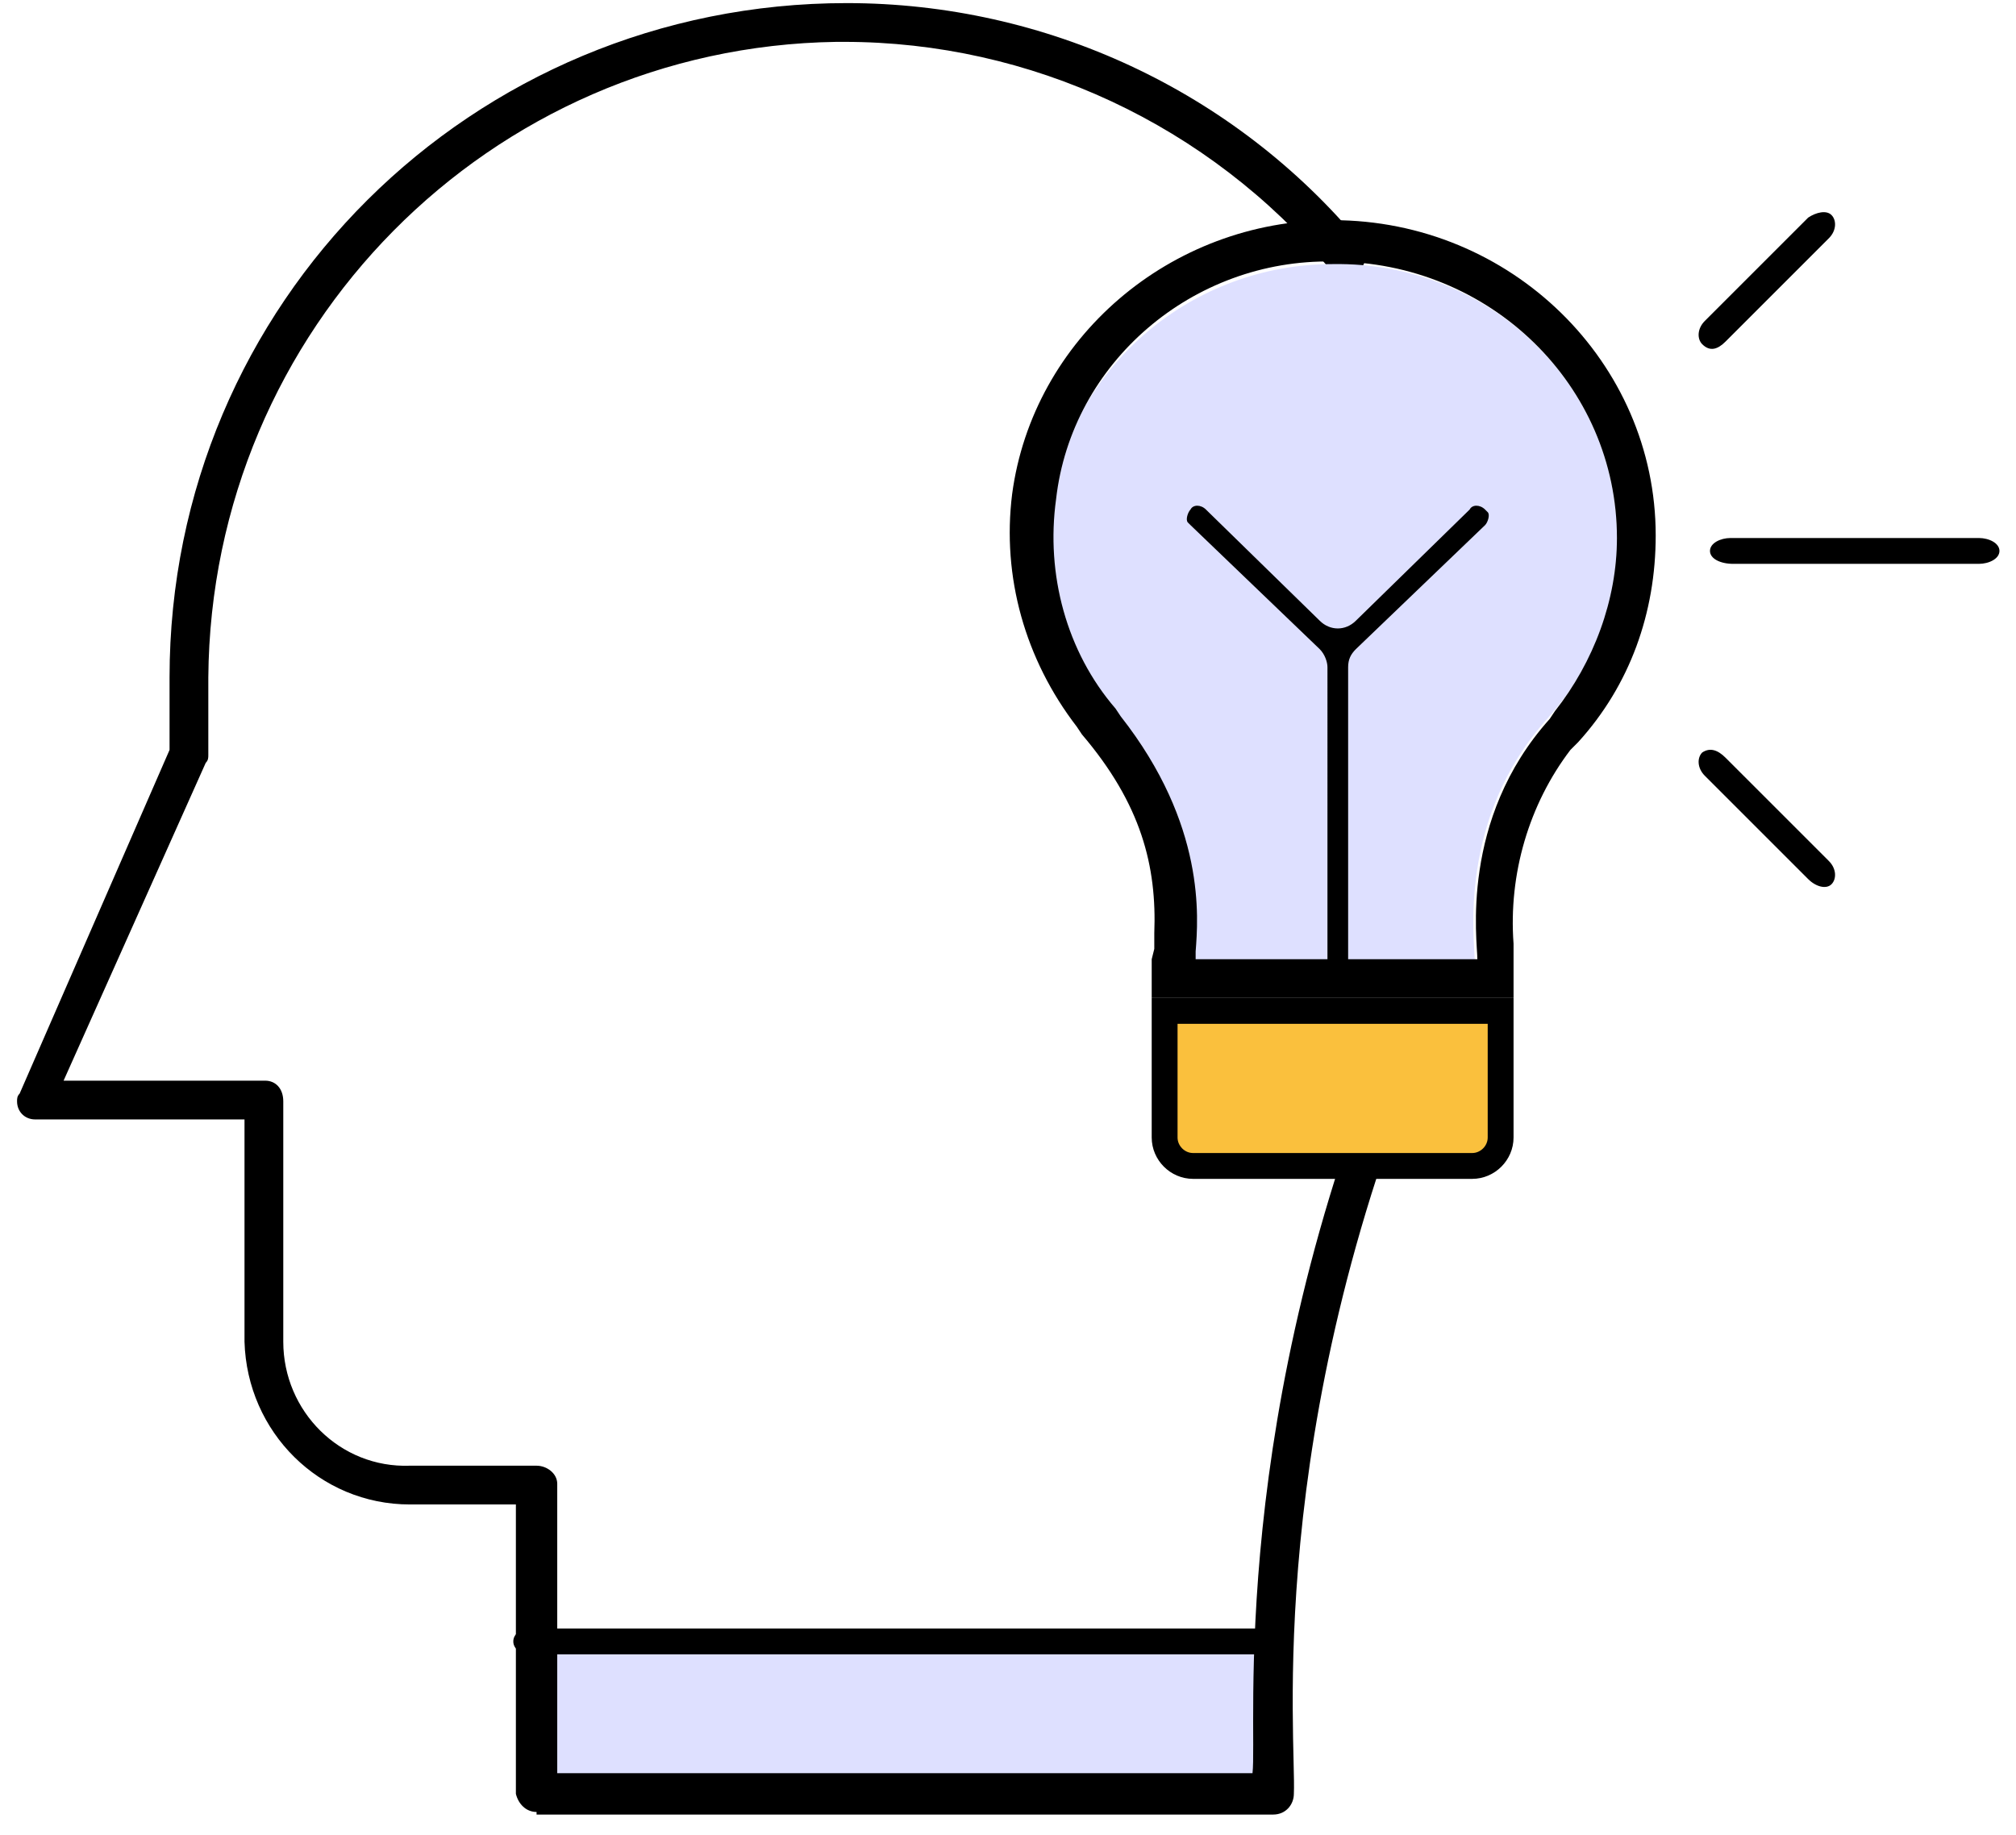 <?xml version="1.0" encoding="utf-8"?>
<!-- Generator: Adobe Illustrator 26.0.0, SVG Export Plug-In . SVG Version: 6.00 Build 0)  -->
<svg version="1.1" id="图层_1" xmlns="http://www.w3.org/2000/svg" xmlns:xlink="http://www.w3.org/1999/xlink" x="0px" y="0px"
	 viewBox="0 0 78 71" style="enable-background:new 0 0 78 71;" xml:space="preserve">
<style type="text/css">
	.st0{fill-rule:evenodd;clip-rule:evenodd;fill:#DEE0FF;}
	.st1{fill-rule:evenodd;clip-rule:evenodd;}
	.st2{fill-rule:evenodd;clip-rule:evenodd;fill:#FAC03D;stroke:#000000;}
</style>
<g transform="translate(.56 .12)">
	<path class="st0" d="M21,63h28v7H21V63z"/>
	<path class="st1" d="M48,63.9H20c-0.4,0-0.7-0.2-0.7-0.5s0.3-0.5,0.7-0.5h28c0.4,0,0.7,0.2,0.7,0.5S48.4,63.9,48,63.9z"/>
	<path class="st1" d="M20.2,70c-0.4,0-0.7-0.3-0.8-0.7V58.1h-4.1c-3.5,0-6.3-2.8-6.4-6.3v-8.6H0.8c-0.4,0-0.7-0.3-0.7-0.7
		c0-0.1,0-0.2,0.1-0.3L6,28.9v-2.8C6,11.6,17.7,0,32.2,0c7.7,0,15,3.4,19.9,9.3c0.3,0.3,0.2,0.8-0.1,1.1s-0.8,0.2-1.1-0.1l0,0
		c-4.7-5.6-11.6-8.8-18.8-8.8h-0.3C18.4,1.7,7.6,12.6,7.5,26.1v3c0,0.1,0,0.2-0.1,0.3L1.9,41.7h7.8c0.4,0,0.7,0.3,0.7,0.8v9.3
		c0,2.7,2.2,4.9,4.9,4.8l0,0h4.9c0.4,0,0.8,0.3,0.8,0.7v11.2h26.9c0.2-1.7-1-13.8,5.5-29.3c0.2-0.4,0.6-0.6,1-0.4s0.6,0.6,0.4,1l0,0
		c-6.5,15.5-5.2,27.4-5.3,29.5c0,0.4-0.3,0.8-0.8,0.8H20.2V70z"/>
	<g>
		<path class="st2" d="M57.5,43.9c0,0.6-0.5,1.1-1.1,1.1H45.6c-0.6,0-1.1-0.5-1.1-1.1V39h13V43.9z"/>
		<path class="st0" d="M62,20.7c0,2.6-0.9,5-2.7,7c-3.5,3.9-2.8,8.6-2.8,9.4h-11c0-0.9,0.8-5-3.1-9.6c-1.9-2.2-2.7-5.2-2.3-8.1
			c0.8-5.4,5.5-9.3,10.9-9.3C57.1,10,62,14.8,62,20.7z"/>
		<path d="M44,37v1.5h14v-1.6v-0.5c-0.2-2.7,0.6-5.4,2.2-7.5l0.3-0.3c2-2.2,3-5,3-8c0-6.7-5.6-12.2-12.5-12.2
			C44.7,8.4,39.4,13,38.6,19c-0.4,3.2,0.5,6.4,2.5,9l0.2,0.3c2.3,2.7,2.9,5.1,2.8,7.7v0.6L44,37L44,37z M51,10c6.1,0,11,4.8,11,10.7
			c0,2.4-0.9,4.8-2.4,6.7l-0.2,0.3c-3.5,3.9-2.8,8.6-2.8,9.3h-5V25.7c0-0.3,0.1-0.5,0.3-0.7l5-4.8c0.1-0.1,0.2-0.4,0.1-0.5l-0.1-0.1
			c-0.2-0.2-0.5-0.2-0.6,0l-4.4,4.3c-0.4,0.4-1,0.4-1.4,0l-4.4-4.3c-0.2-0.2-0.5-0.2-0.6,0c-0.1,0.1-0.2,0.4-0.1,0.5l0.1,0.1l5,4.8
			c0.2,0.2,0.3,0.5,0.3,0.7V37h-5.1v-0.3c0.1-1.3,0.4-4.9-2.9-9.1l-0.2-0.3c-1.9-2.2-2.7-5.2-2.3-8.1C40.9,13.9,45.6,9.9,51,10z"/>
	</g>
	<g>
		<path class="st1" d="M66.5,21.7H76c0.4,0,0.8-0.2,0.8-0.5s-0.4-0.5-0.8-0.5h-9.6c-0.4,0-0.8,0.2-0.8,0.5S66,21.7,66.5,21.7
			L66.5,21.7z M66.2,13.1l4-4c0.3-0.3,0.3-0.7,0.1-0.9s-0.6-0.1-0.9,0.1l-4,4c-0.3,0.3-0.3,0.7-0.1,0.9
			C65.6,13.5,65.9,13.4,66.2,13.1z M66.2,29.2l4,4c0.3,0.3,0.3,0.7,0.1,0.9s-0.6,0.1-0.9-0.2l-4-4c-0.3-0.3-0.3-0.7-0.1-0.9
			C65.6,28.8,65.9,28.9,66.2,29.2L66.2,29.2z"/>
	</g>
</g>
</svg>
